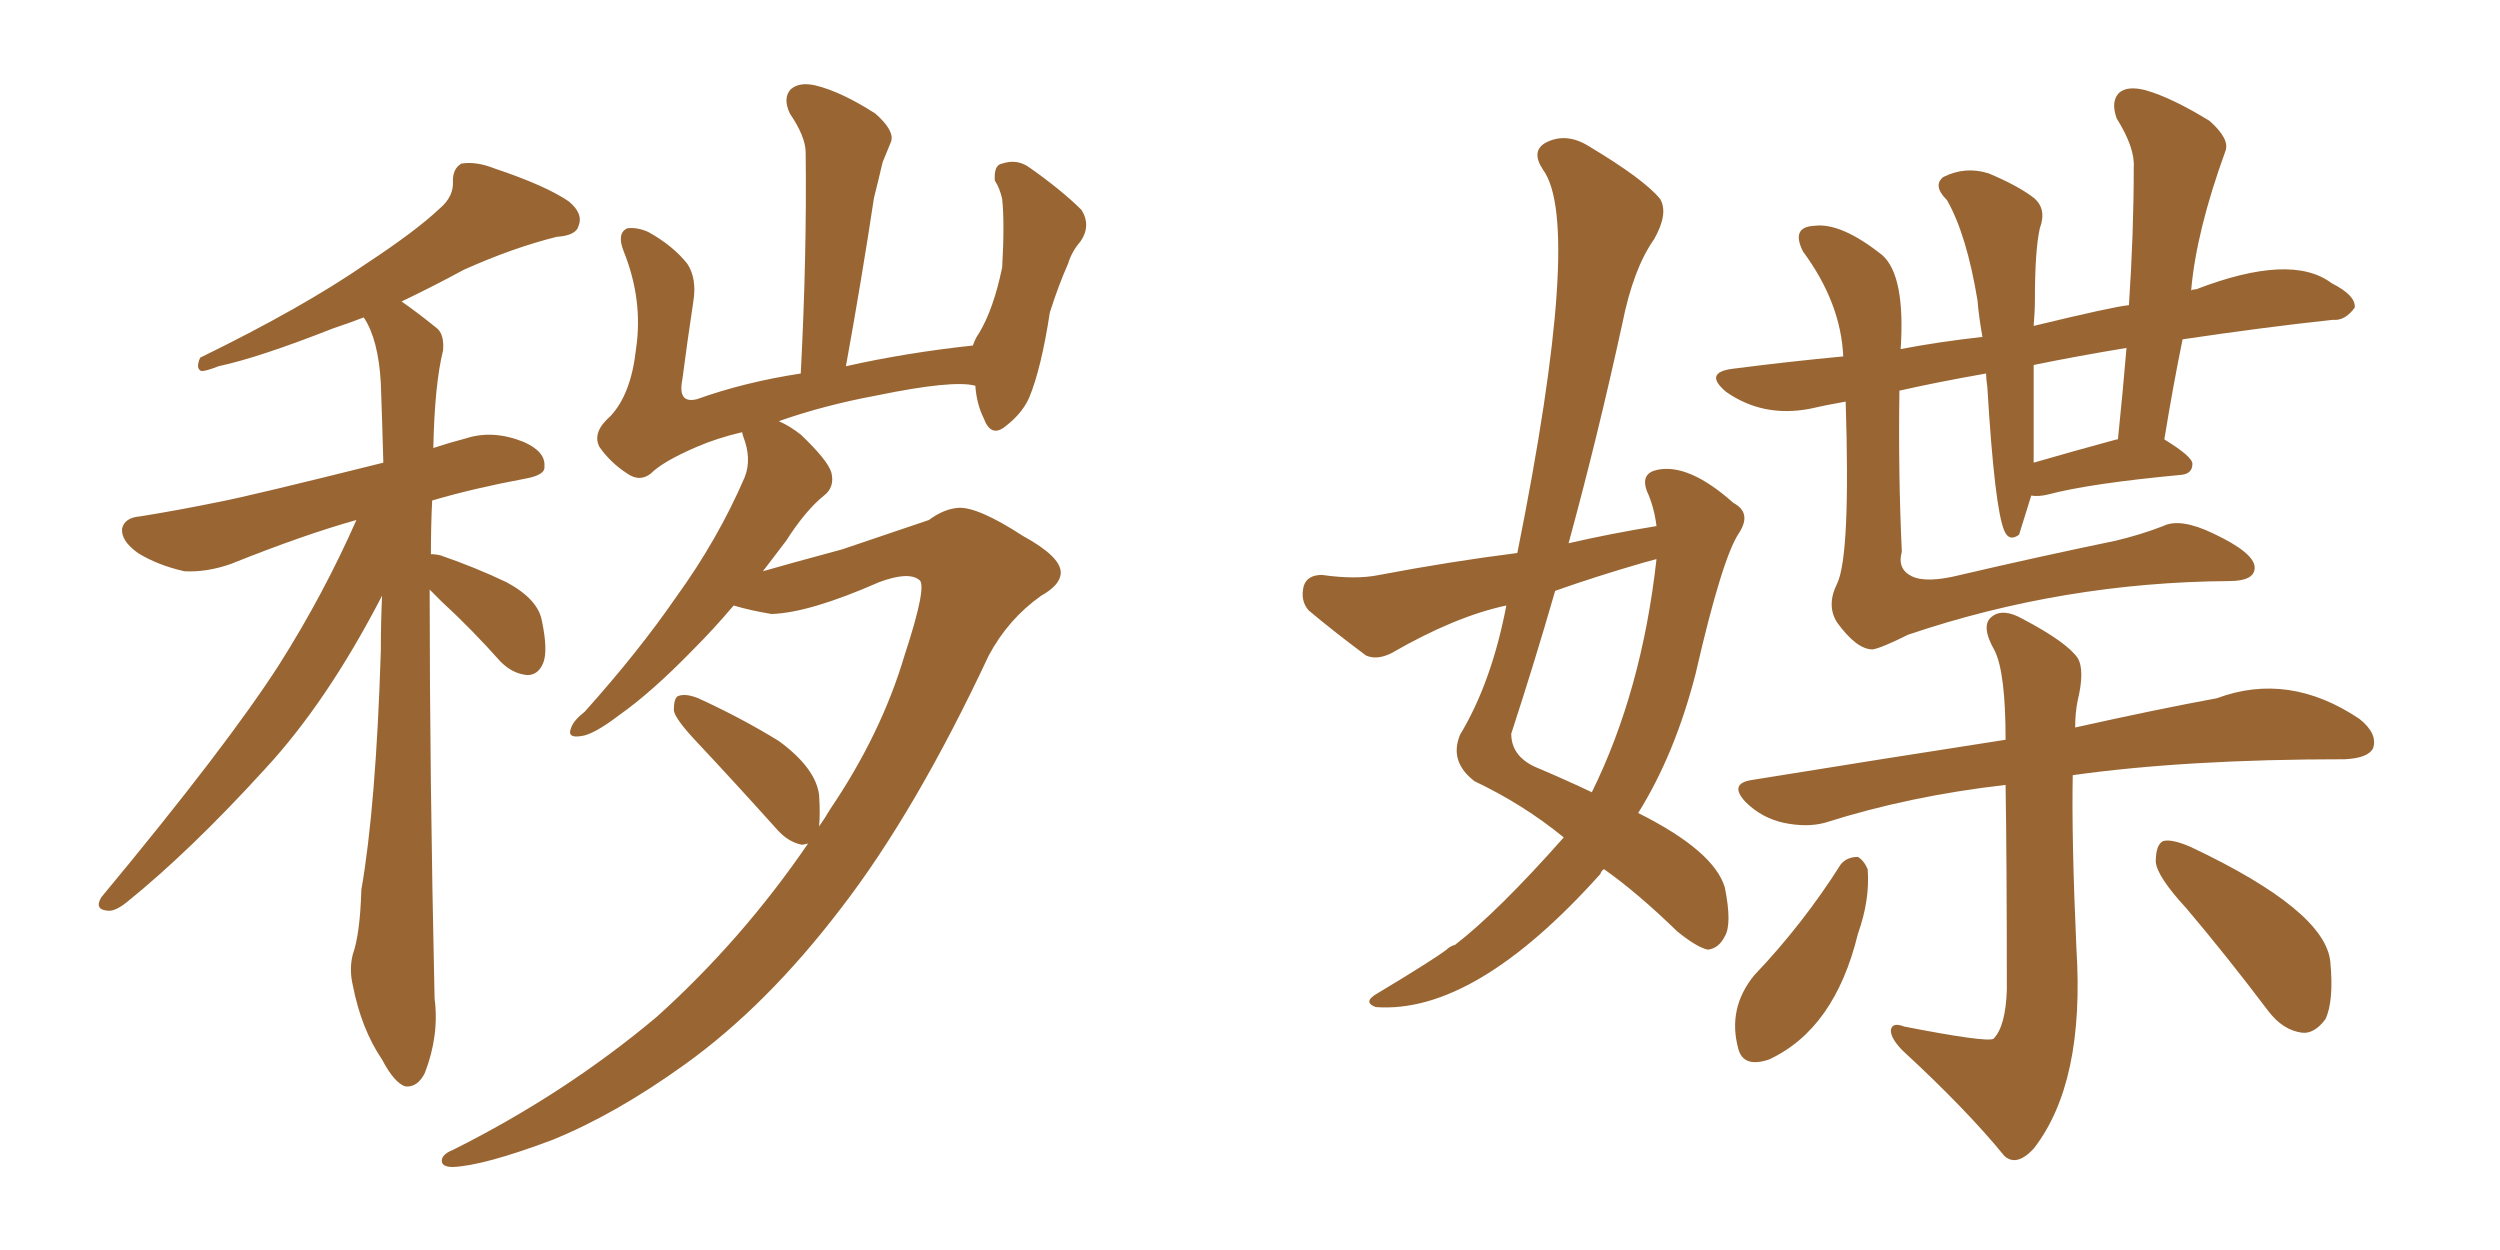<svg xmlns="http://www.w3.org/2000/svg" xmlns:xlink="http://www.w3.org/1999/xlink" width="300" height="150"><path fill="#996633" padding="10" d="M51.56 70.75L51.56 70.75Q51.56 93.02 52.15 119.82L52.15 119.82Q52.73 124.22 50.98 128.76L50.98 128.76Q50.10 130.52 48.63 130.37L48.63 130.37Q47.31 129.93 45.85 127.15L45.85 127.15Q43.36 123.49 42.33 118.21L42.33 118.21Q41.89 116.31 42.33 114.55L42.33 114.55Q43.21 112.06 43.36 106.79L43.36 106.79Q45.12 96.68 45.70 78.08L45.70 78.08Q45.70 74.56 45.85 71.48L45.85 71.48Q39.26 84.23 31.79 92.29L31.79 92.29Q22.85 102.10 15.23 108.25L15.23 108.25Q13.77 109.42 12.89 109.28L12.89 109.28Q11.28 109.13 12.16 107.67L12.16 107.67Q27.25 89.50 33.54 79.69L33.54 79.69Q38.82 71.34 42.77 62.40L42.77 62.40Q36.47 64.16 27.69 67.68L27.69 67.68Q24.76 68.70 22.12 68.55L22.12 68.55Q18.90 67.82 16.55 66.36L16.55 66.36Q14.50 64.89 14.65 63.43L14.65 63.43Q14.94 62.11 16.85 61.96L16.85 61.96Q21.39 61.23 26.37 60.21L26.37 60.21Q30.18 59.47 46.00 55.52L46.00 55.52Q45.85 50.10 45.70 46.00L45.70 46.00Q45.41 40.72 43.65 38.09L43.65 38.09Q41.75 38.82 39.99 39.40L39.99 39.40Q31.05 42.92 26.22 43.95L26.22 43.95Q24.76 44.53 24.17 44.53L24.17 44.53Q23.44 44.24 24.02 42.92L24.02 42.92Q36.33 36.91 43.95 31.64L43.95 31.64Q49.95 27.69 52.73 25.05L52.73 25.05Q54.49 23.58 54.35 21.68L54.35 21.68Q54.35 20.21 55.37 19.63L55.37 19.63Q57.13 19.34 59.33 20.21L59.33 20.21Q65.48 22.27 68.26 24.17L68.26 24.17Q70.02 25.63 69.43 27.10L69.43 27.10Q69.14 28.27 66.80 28.42L66.80 28.42Q61.52 29.74 55.66 32.37L55.66 32.37Q52.15 34.28 48.19 36.18L48.19 36.18Q50.10 37.50 52.44 39.40L52.44 39.40Q53.32 40.14 53.17 42.04L53.17 42.04Q52.15 46.14 52.00 53.76L52.00 53.76Q53.76 53.17 55.96 52.59L55.96 52.59Q59.18 51.56 62.84 53.03L62.84 53.03Q65.48 54.20 65.33 55.96L65.33 55.96Q65.48 56.98 63.13 57.42L63.13 57.42Q56.84 58.59 51.86 60.06L51.86 60.06Q51.71 62.99 51.71 66.50L51.71 66.50Q52.29 66.50 52.88 66.65L52.88 66.65Q57.13 68.12 60.79 69.87L60.79 69.87Q64.60 71.92 65.04 74.56L65.04 74.56Q65.77 78.08 65.19 79.54L65.19 79.54Q64.60 81.01 63.28 81.01L63.28 81.01Q61.52 80.86 60.06 79.39L60.06 79.39Q56.54 75.44 53.03 72.22L53.03 72.22Q52.15 71.34 51.56 70.75ZM117.04 46.29L117.04 46.29L117.04 46.29Q114.40 45.56 105.18 47.46L105.18 47.46Q98.88 48.63 93.46 50.54L93.46 50.54Q94.78 51.12 96.09 52.15L96.09 52.15Q99.32 55.22 99.76 56.69L99.76 56.69Q100.20 58.45 98.88 59.47L98.88 59.47Q96.68 61.23 94.34 64.89L94.34 64.89Q92.87 66.80 91.55 68.55L91.55 68.55Q94.04 67.82 101.07 65.92L101.07 65.92Q108.40 63.43 111.47 62.40L111.47 62.40Q113.23 61.08 114.99 60.94L114.99 60.94Q117.33 60.79 122.75 64.31L122.75 64.31Q127.29 66.80 127.29 68.70L127.29 68.70Q127.29 70.17 124.95 71.48L124.95 71.48Q121.00 74.27 118.65 78.66L118.65 78.66Q109.86 97.41 100.93 108.98L100.93 108.98Q91.99 120.70 82.18 127.73L82.18 127.73Q73.83 133.74 66.21 136.82L66.21 136.82Q58.01 139.89 54.35 140.04L54.35 140.04Q53.17 140.04 53.03 139.45L53.03 139.45Q52.88 138.57 54.35 137.99L54.35 137.99Q67.82 131.25 78.81 122.02L78.81 122.02Q89.06 112.79 96.97 101.22L96.97 101.22Q96.39 101.37 96.24 101.37L96.24 101.37Q94.63 101.07 93.31 99.61L93.31 99.61Q88.18 93.90 83.64 89.06L83.64 89.06Q81.01 86.28 80.86 85.25L80.86 85.25Q80.86 83.64 81.45 83.50L81.45 83.50Q82.32 83.20 83.79 83.79L83.79 83.79Q88.92 86.13 93.46 88.92L93.46 88.92Q97.85 92.14 98.29 95.36L98.29 95.36Q98.44 97.71 98.29 99.17L98.29 99.17Q99.02 98.14 99.61 97.12L99.61 97.12Q105.76 88.04 108.54 78.66L108.54 78.66Q111.33 70.17 110.30 69.58L110.30 69.58Q108.98 68.55 105.47 69.87L105.47 69.87Q97.12 73.54 92.58 73.68L92.58 73.68Q89.94 73.24 88.04 72.66L88.04 72.66Q85.55 75.59 83.20 77.93L83.20 77.93Q78.22 83.06 74.27 85.84L74.27 85.84Q71.19 88.18 69.73 88.33L69.73 88.33Q67.97 88.62 68.55 87.30L68.55 87.30Q68.85 86.43 70.17 85.40L70.17 85.40Q76.61 78.22 81.15 71.63L81.15 71.63Q86.13 64.75 89.36 57.28L89.36 57.28Q90.23 55.08 89.21 52.44L89.21 52.44Q89.06 52.00 89.06 51.86L89.06 51.86Q85.99 52.59 83.64 53.61L83.64 53.61Q79.54 55.37 78.08 56.84L78.08 56.84Q76.76 57.86 75.29 56.84L75.29 56.84Q73.24 55.52 71.92 53.61L71.92 53.61Q71.04 51.86 73.24 49.95L73.24 49.95Q75.73 47.31 76.32 41.89L76.32 41.89Q77.20 36.04 74.85 30.18L74.85 30.18Q73.97 27.98 75.29 27.39L75.29 27.39Q76.46 27.25 77.78 27.83L77.78 27.83Q80.71 29.44 82.47 31.64L82.47 31.64Q83.64 33.40 83.20 36.18L83.20 36.18Q82.47 41.02 81.88 45.56L81.88 45.56Q81.30 48.49 83.64 47.90L83.64 47.90Q89.36 45.85 96.09 44.82L96.09 44.82Q96.83 30.62 96.68 18.31L96.68 18.31Q96.68 16.41 94.78 13.62L94.78 13.62Q93.90 11.72 94.92 10.69L94.92 10.69Q95.95 9.81 97.85 10.25L97.85 10.25Q100.93 10.99 105.03 13.62L105.03 13.62Q107.37 15.67 106.93 16.99L106.93 16.99Q106.49 18.02 105.91 19.48L105.91 19.48Q105.47 21.39 104.88 23.73L104.88 23.73Q103.42 33.40 101.51 43.95L101.51 43.95Q108.69 42.33 116.75 41.46L116.75 41.46Q117.04 40.58 117.48 39.99L117.48 39.99Q119.24 37.06 120.26 32.08L120.26 32.08Q120.41 29.59 120.41 27.39L120.41 27.39Q120.41 25.20 120.26 23.88L120.26 23.88Q119.97 22.56 119.38 21.68L119.38 21.68Q119.24 19.78 120.26 19.63L120.26 19.63Q122.02 19.04 123.49 20.07L123.49 20.07Q127.44 22.85 129.79 25.20L129.79 25.20Q130.96 27.10 129.64 29.00L129.64 29.00Q128.61 30.18 128.17 31.64L128.17 31.64Q127.00 34.28 125.98 37.50L125.98 37.50Q124.95 44.24 123.49 47.75L123.49 47.75Q122.61 49.66 120.70 51.12L120.70 51.12Q118.95 52.59 118.07 50.24L118.07 50.24Q117.19 48.49 117.04 46.29ZM198.78 63.13L198.78 63.13Q198.49 60.79 197.61 58.89L197.61 58.89Q196.88 56.84 198.78 56.40L198.78 56.40Q202.59 55.52 208.01 60.35L208.01 60.35Q210.21 61.52 208.74 63.87L208.74 63.87Q206.69 66.80 203.47 80.86L203.47 80.86Q200.98 90.53 196.58 97.56L196.58 97.56Q205.66 102.10 206.98 106.49L206.98 106.49Q207.86 110.89 206.98 112.35L206.98 112.35Q206.25 113.82 204.93 113.96L204.93 113.96Q203.61 113.67 201.27 111.77L201.27 111.77Q196.44 107.08 192.48 104.30L192.48 104.30Q192.19 104.44 192.04 104.88L192.04 104.88Q176.95 121.73 165.09 120.85L165.09 120.85Q163.48 120.26 165.23 119.24L165.23 119.24Q171.83 115.28 173.58 113.96L173.58 113.96Q174.02 113.53 174.61 113.38L174.61 113.38Q179.74 109.42 187.65 100.49L187.65 100.49Q182.81 96.53 176.95 93.75L176.95 93.75Q173.88 91.41 175.20 88.18L175.20 88.18Q179.00 81.88 180.76 72.66L180.76 72.66Q174.61 73.97 166.99 78.37L166.99 78.37Q165.23 79.25 163.92 78.66L163.92 78.66Q159.81 75.59 157.03 73.24L157.03 73.24Q156.01 72.07 156.45 70.31L156.45 70.31Q156.88 68.99 158.64 68.99L158.64 68.99Q162.74 69.58 165.53 68.99L165.53 68.99Q174.02 67.38 182.08 66.36L182.08 66.36Q189.99 26.95 185.16 20.36L185.16 20.36Q183.69 18.16 185.45 17.14L185.45 17.14Q187.94 15.82 190.72 17.58L190.72 17.58Q197.31 21.53 199.22 23.88L199.22 23.88Q200.24 25.63 198.49 28.71L198.49 28.71Q196.00 32.23 194.68 38.82L194.68 38.82Q191.75 52.29 188.23 65.19L188.23 65.19Q193.36 64.01 198.78 63.13ZM197.17 67.53L197.17 67.53Q191.60 69.14 186.62 70.90L186.62 70.90Q184.13 79.54 181.35 88.04L181.35 88.04Q181.35 90.67 184.13 91.99L184.13 91.99Q187.94 93.60 191.02 95.07L191.02 95.07Q197.02 82.91 198.78 67.09L198.78 67.09Q197.75 67.38 197.17 67.53ZM221.48 48.19L221.48 48.19Q218.99 48.63 217.09 49.07L217.09 49.07Q211.52 50.10 207.13 47.02L207.13 47.02Q204.35 44.68 208.01 44.24L208.01 44.24Q214.89 43.36 221.19 42.77L221.19 42.77Q220.90 36.33 216.36 30.18L216.36 30.18Q214.89 27.25 217.68 27.10L217.68 27.10Q220.90 26.66 225.88 30.62L225.88 30.62Q228.66 33.11 228.08 41.89L228.08 41.89Q232.62 41.02 237.89 40.43L237.89 40.43Q237.45 37.94 237.30 36.04L237.30 36.04Q235.99 28.13 233.64 24.02L233.64 24.02Q231.88 22.27 233.20 21.24L233.20 21.24Q235.84 19.92 238.62 20.80L238.62 20.80Q242.14 22.27 244.04 23.73L244.04 23.73Q245.65 25.05 244.78 27.39L244.78 27.39Q244.19 30.03 244.19 35.89L244.19 35.89Q244.19 37.35 244.04 39.11L244.04 39.11Q253.71 36.77 255.47 36.62L255.47 36.62Q256.05 27.98 256.05 20.07L256.05 20.07Q256.20 17.72 254.00 14.21L254.00 14.21Q253.27 12.16 254.30 11.13L254.30 11.13Q255.32 10.25 257.52 10.84L257.52 10.84Q260.60 11.72 265.14 14.50L265.14 14.50Q267.63 16.70 267.04 18.16L267.04 18.16Q263.53 27.83 262.94 34.86L262.94 34.86Q263.09 34.72 263.53 34.72L263.53 34.72Q274.95 30.32 279.79 33.98L279.79 33.98Q282.71 35.45 282.57 36.91L282.57 36.91Q281.40 38.53 279.93 38.38L279.93 38.38Q271.73 39.26 261.91 40.72L261.91 40.72Q260.74 46.44 259.72 52.73L259.72 52.73Q263.09 54.79 263.09 55.66L263.09 55.66Q263.09 56.84 261.77 56.98L261.77 56.98Q250.78 58.01 245.80 59.33L245.80 59.33Q244.63 59.62 243.75 59.47L243.75 59.47Q242.43 63.72 242.29 64.16L242.29 64.16Q241.11 65.04 240.53 63.72L240.53 63.72Q239.36 61.08 238.48 46.44L238.48 46.44Q238.33 45.41 238.33 44.82L238.33 44.82Q232.47 45.85 227.93 46.88L227.93 46.88Q227.78 56.84 228.22 66.21L228.22 66.21Q227.64 68.26 229.39 69.14L229.39 69.14Q231.15 70.02 235.25 68.99L235.25 68.99Q244.63 66.80 253.86 64.89L253.86 64.89Q256.93 64.16 259.57 63.13L259.57 63.13Q261.62 62.11 265.58 64.01L265.58 64.01Q270.56 66.36 270.56 68.12L270.56 68.12Q270.56 69.73 267.48 69.73L267.48 69.73Q247.56 69.87 228.96 76.17L228.96 76.17Q225.73 77.78 224.71 77.93L224.71 77.93Q222.80 77.93 220.46 74.71L220.46 74.71Q219.14 72.66 220.46 70.02L220.46 70.02Q222.07 66.65 221.48 48.19ZM254.00 52.73L254.00 52.73Q254.00 52.73 254.15 52.73L254.15 52.73Q254.74 47.02 255.18 41.75L255.18 41.75Q249.02 42.77 244.04 43.80L244.04 43.80Q244.04 49.80 244.04 55.52L244.04 55.52Q248.58 54.20 254.00 52.73ZM240.67 94.19L240.67 94.19Q229.10 95.51 218.99 98.73L218.99 98.73Q216.80 99.32 214.01 98.73L214.01 98.73Q211.38 98.14 209.47 96.24L209.47 96.24Q207.42 94.04 210.21 93.60L210.21 93.60Q226.46 90.97 240.67 88.77L240.67 88.77Q240.67 80.71 239.36 78.08L239.36 78.08Q237.60 75 239.06 73.97L239.06 73.97Q240.38 72.95 242.72 74.27L242.72 74.27Q248.00 77.05 249.32 78.96L249.32 78.96Q250.20 80.42 249.32 84.08L249.32 84.08Q249.02 85.55 249.02 87.30L249.02 87.30Q258.84 85.11 266.02 83.79L266.02 83.79Q274.66 80.57 283.15 86.28L283.15 86.28Q285.35 88.04 284.77 89.79L284.77 89.79Q284.18 90.97 281.40 91.11L281.40 91.11Q262.35 91.11 248.73 93.02L248.73 93.02Q248.58 100.63 249.17 113.82L249.17 113.82Q250.20 129.93 244.04 137.84L244.04 137.84Q241.99 140.04 240.53 138.72L240.53 138.72Q235.99 133.15 228.37 126.12L228.37 126.12Q226.90 124.66 226.90 123.63L226.90 123.63Q227.05 122.61 228.52 123.19L228.52 123.19Q238.33 125.10 239.21 124.66L239.21 124.66Q240.67 123.19 240.82 118.80L240.82 118.80Q240.82 103.42 240.67 94.19ZM220.90 103.71L220.90 103.71Q221.63 102.83 222.95 102.83L222.95 102.83Q223.68 103.27 224.12 104.30L224.12 104.30Q224.41 107.96 222.95 112.06L222.95 112.06Q220.17 123.49 212.26 127.15L212.26 127.15Q209.18 128.17 208.59 125.83L208.59 125.83Q207.28 121.00 210.50 117.04L210.50 117.04Q216.36 110.89 220.90 103.71ZM262.35 108.98L262.35 108.98L262.35 108.98Q258.84 105.18 258.69 103.42L258.69 103.42Q258.69 101.37 259.57 100.93L259.57 100.93Q260.60 100.63 262.94 101.66L262.94 101.66Q279.05 109.28 279.64 115.43L279.64 115.43Q280.08 120.12 279.05 122.31L279.05 122.31Q277.73 124.07 276.27 123.93L276.27 123.93Q273.93 123.63 272.17 121.29L272.17 121.29Q267.19 114.70 262.35 108.98Z"/></svg>
